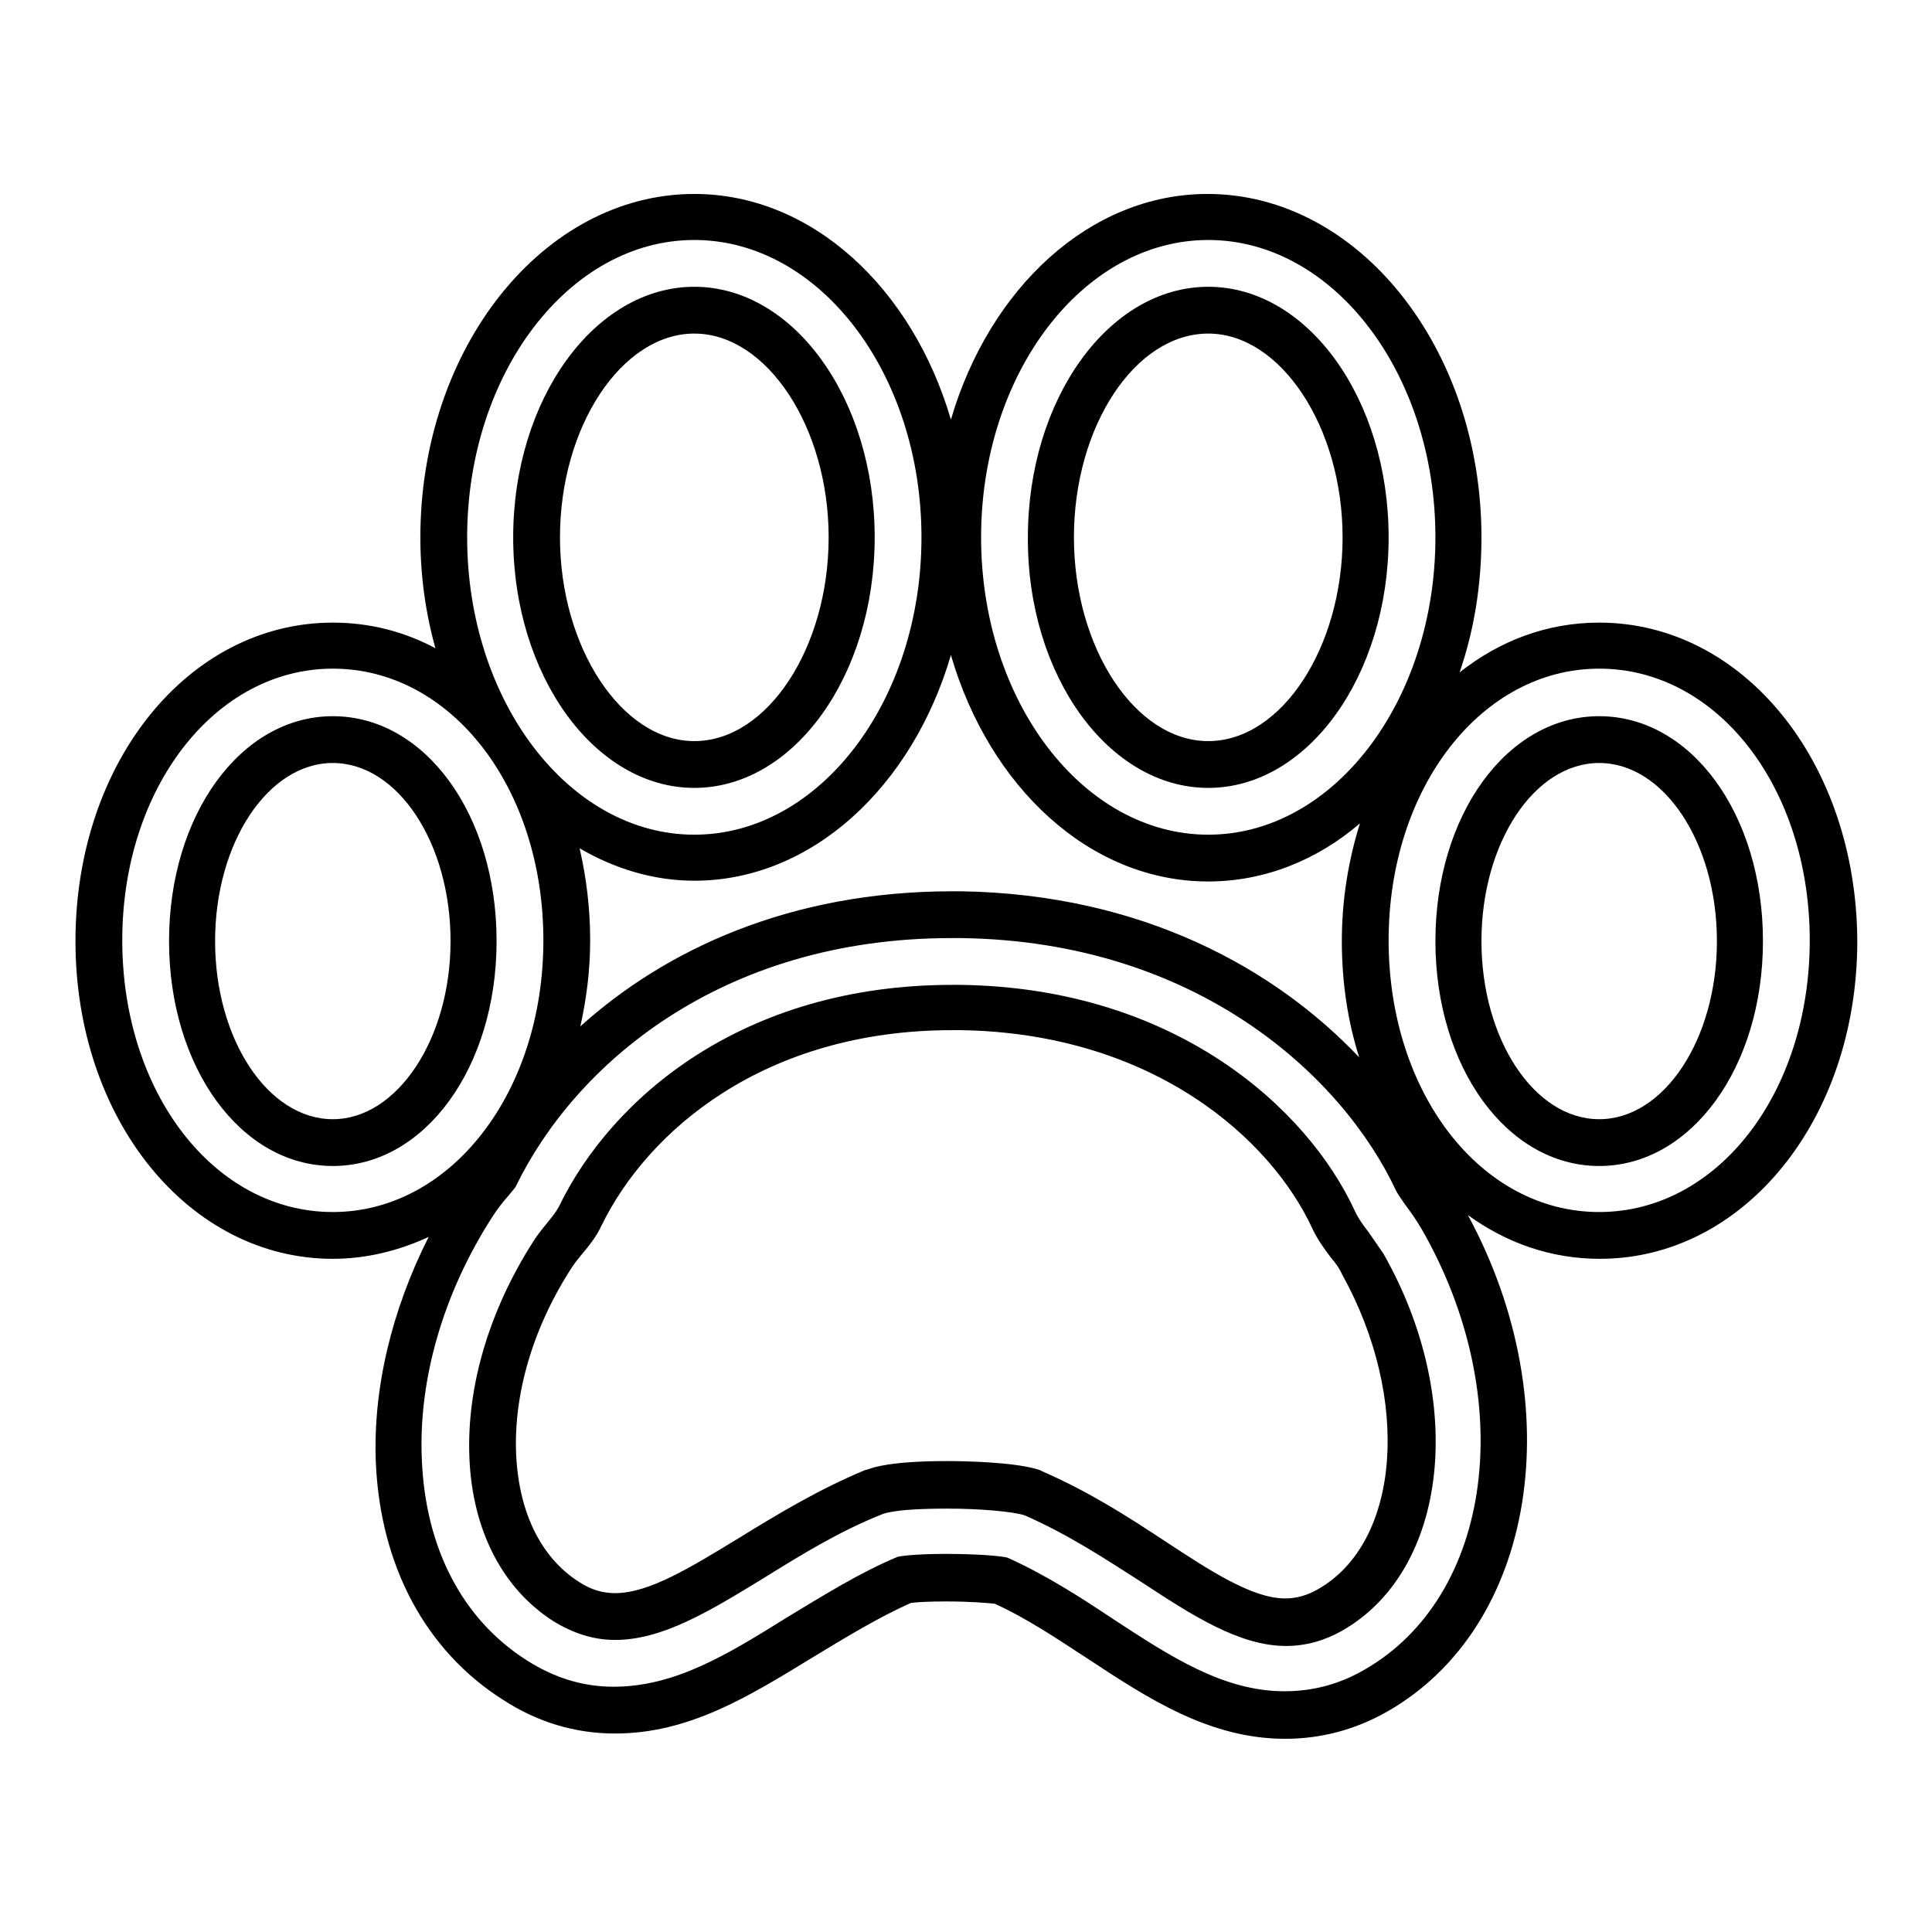 <?xml version="1.0" encoding="utf-8"?>
<!-- Svg Vector Icons : http://www.onlinewebfonts.com/icon -->
<!DOCTYPE svg PUBLIC "-//W3C//DTD SVG 1.1//EN" "http://www.w3.org/Graphics/SVG/1.1/DTD/svg11.dtd">
<svg version="1.1" xmlns="http://www.w3.org/2000/svg" xmlns:xlink="http://www.w3.org/1999/xlink" x="0px" y="0px" viewBox="0 0 256 256" enable-background="new 0 0 256 256" xml:space="preserve">
<g><g><g><g><path fill="#000000" d="M211.9,94.9c-12.2,0-21.7,13.1-21.7,29.8c0,16.7,9.5,29.8,21.7,29.8c12.2,0,21.7-13.1,21.7-29.8C233.6,107.9,224.1,94.9,211.9,94.9z M211.9,148.3c-8.6,0-15.6-10.6-15.6-23.6c0-13,7-23.6,15.6-23.6c8.6,0,15.6,10.6,15.6,23.6S220.5,148.3,211.9,148.3z"/><path fill="#000000" d="M211.9,82.5c-6.9,0-13.2,2.4-18.5,6.6c1.9-5.5,2.9-11.5,2.9-17.9c0-25.1-16.3-45.5-36.3-45.5c-15.6,0-28.9,12.5-34,29.9c-5.1-17.4-18.4-29.9-34-29.9c-20,0-36.3,20.4-36.3,45.5c0,5.1,0.7,10.1,2,14.7c-4.1-2.2-8.7-3.4-13.6-3.4C25,82.5,10,101,10,124.7c0,23.6,15,42.1,34.1,42.1c4.5,0,8.8-1.1,12.7-2.9c-4.9,9.7-7.4,20.1-7,29.9c0.6,13.7,6.6,24.9,16.8,31.4c4.6,3,9.6,4.5,14.9,4.5c9.8,0,17.7-4.9,26.2-10.1c4.3-2.6,8.7-5.3,13-7.2c0.7-0.1,2.2-0.2,4.7-0.2c3.2,0,5.4,0.2,6.4,0.3c4.4,2,8.5,4.8,12.5,7.4c7.9,5.2,16,10.5,26,10.5c4.7,0,9.3-1.2,13.5-3.6c19.7-11.2,24.4-40.5,10.7-65.8c5.1,3.7,11,5.8,17.5,5.8c19.1,0,34.1-18.5,34.1-42.1C246,101,231,82.5,211.9,82.5z M160.1,31.8c16.6,0,30.1,17.7,30.1,39.4c0,21.7-13.5,39.4-30.1,39.4s-30.1-17.7-30.1-39.4C130,49.5,143.5,31.8,160.1,31.8z M160.1,116.8c7.4,0,14.4-2.8,20.1-7.7c-1.5,4.8-2.4,10-2.4,15.6c0,5.5,0.8,10.7,2.3,15.4c-11.1-11.7-28.7-21.6-52.7-22h-1.2c-21.6,0-38.1,7.8-49.3,17.9c0.8-3.6,1.3-7.4,1.3-11.4c0-4.2-0.5-8.3-1.4-12.2c4.6,2.7,9.8,4.3,15.2,4.3c15.6,0,28.9-12.5,34-29.9C131.1,104.3,144.4,116.8,160.1,116.8z M92,31.8c16.6,0,30.1,17.7,30.1,39.4c0,21.7-13.5,39.4-30.1,39.4c-16.6,0-30.1-17.7-30.1-39.4C61.9,49.5,75.4,31.8,92,31.8z M44.1,160.6c-15.7,0-27.9-15.8-27.9-36c0-20.2,12.3-36,27.9-36c15.7,0,27.9,15.8,27.9,36C72,144.8,59.7,160.6,44.1,160.6z M180.7,221.3c-3.3,1.9-6.8,2.8-10.5,2.8c-8.1,0-15.1-4.6-22.6-9.5c-4.5-3-9-5.9-14.1-8.2c-0.7-0.2-3.7-0.5-8.2-0.5c-4.1,0-6.1,0.3-6.4,0.4c-5,2.1-9.8,5.1-14.6,8c-8,5-14.9,9.2-23,9.2c-4.1,0-7.9-1.2-11.5-3.5c-8.5-5.4-13.4-14.8-13.9-26.5c-0.5-10.6,2.8-22.1,9.3-32.2c0.7-1.1,1.4-2,2.2-2.9c0.3-0.4,0.9-1,1-1.3c7.7-15.8,26.9-32.8,57.7-32.8h1.2c31.3,0.4,50.6,18.3,57.7,33.5c0.2,0.4,0.7,1.1,1.1,1.7c0.9,1.2,1.6,2.2,2.3,3.4C201.3,185.4,197.8,211.6,180.7,221.3z M211.9,160.6c-15.7,0-27.9-15.8-27.9-36c0-20.2,12.3-36,27.9-36c15.7,0,27.9,15.8,27.9,36C239.8,144.8,227.6,160.6,211.9,160.6z"/><path fill="#000000" d="M92,104.4c13.2,0,23.9-14.9,23.9-33.2C115.9,52.9,105.2,38,92,38S68,52.9,68,71.2C68,89.5,78.8,104.4,92,104.4z M92,44.2c9.6,0,17.8,12.4,17.8,27c0,14.6-8.1,27-17.8,27c-9.6,0-17.8-12.4-17.8-27C74.2,56.5,82.4,44.2,92,44.2z"/><path fill="#000000" d="M160.1,104.4c13.2,0,23.9-14.9,23.9-33.2c0-18.3-10.7-33.2-23.9-33.2s-23.9,14.9-23.9,33.2C136.1,89.5,146.9,104.4,160.1,104.4z M160.1,44.2c9.6,0,17.8,12.4,17.8,27c0,14.6-8.1,27-17.8,27s-17.8-12.4-17.8-27C142.3,56.5,150.4,44.2,160.1,44.2z"/><path fill="#000000" d="M44.1,94.9c-12.2,0-21.7,13.1-21.7,29.8c0,16.7,9.5,29.8,21.7,29.8c12.2,0,21.7-13.1,21.7-29.8C65.8,107.9,56.3,94.9,44.1,94.9z M44.1,148.3c-8.6,0-15.6-10.6-15.6-23.6c0-13,7-23.6,15.6-23.6c8.6,0,15.6,10.6,15.6,23.6S52.6,148.3,44.1,148.3z"/><path fill="#000000" d="M181.3,163.2c-0.8-1-1.4-1.9-1.8-2.8c-6.3-13.6-23.8-29.5-52.2-29.9h-1.1c-27.9,0-45.2,15.1-52.1,29.3c-0.4,0.8-1,1.5-1.8,2.5c-0.6,0.7-1.2,1.5-1.7,2.3c-5.8,9.1-8.8,19.2-8.4,28.6c0.4,9.6,4.4,17.3,11.1,21.6c2.6,1.6,5.3,2.5,8.2,2.5c6.3,0,12.5-3.8,19.7-8.2c5-3.1,10-6.2,15.8-8.5c1.5-0.5,4.6-0.7,8.5-0.7c4.5,0,8.8,0.4,10.3,0.9c5.9,2.6,10.7,5.8,15.4,8.8c6.7,4.4,13,8.5,19.2,8.5c2.6,0,5.1-0.7,7.4-2c14.1-8,16.6-30.5,5.5-50C182.6,165.1,182,164.2,181.3,163.2z M174.6,210.6c-1.4,0.8-2.8,1.2-4.3,1.2c-4.4,0-10-3.7-15.8-7.5c-4.7-3.1-9.9-6.5-16.3-9.3l-0.4-0.2c-3.2-1.1-10.3-1.2-12.3-1.2c-7.3,0-9.7,0.8-10.5,1.1l-0.4,0.1c-6.2,2.6-11.5,5.8-16.7,9c-6.4,3.9-11.9,7.3-16.4,7.3c-1.7,0-3.3-0.5-4.8-1.5c-5-3.2-7.9-9.1-8.3-16.7c-0.4-8.1,2.2-17,7.4-25c0.4-0.6,0.8-1.1,1.3-1.7c1-1.2,1.9-2.3,2.6-3.8c6.1-12.5,21.5-25.9,46.5-25.9h1.1c25.5,0.4,41.1,14.4,46.6,26.3c0.7,1.5,1.6,2.7,2.5,3.9c0.6,0.7,1.1,1.4,1.4,2.1C187,185.3,185.6,204.4,174.6,210.6z"/></g></g><g></g><g></g><g></g><g></g><g></g><g></g><g></g><g></g><g></g><g></g><g></g><g></g><g></g><g></g><g></g></g></g>
</svg>